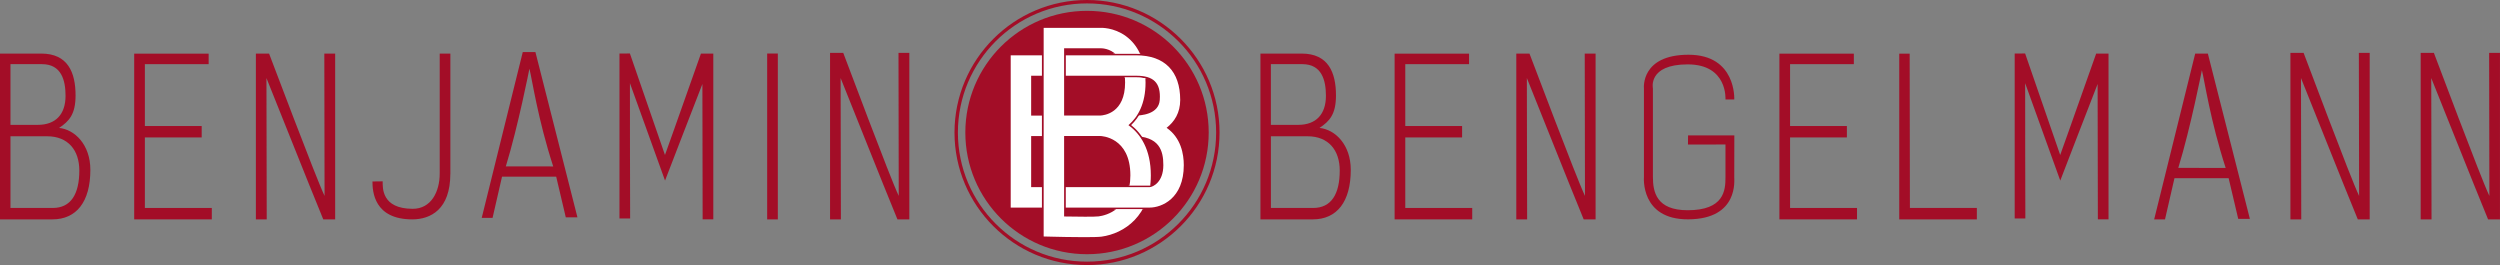 <?xml version="1.0" encoding="UTF-8"?>
<svg id="Ebene_2" data-name="Ebene 2" xmlns="http://www.w3.org/2000/svg" xmlns:xlink="http://www.w3.org/1999/xlink" viewBox="0 0 733.45 77.75">
  <rect x="0" y="0" width="733.45" height="77.75" fill="#808080" stroke="none"/>
  <defs>
    <style>
      .cls-1 {
        fill: none;
      }

      .cls-1, .cls-2, .cls-3 {
        stroke-width: 0px;
      }

      .cls-2 {
        fill: #fff;
      }

      .cls-3 {
        fill: #a30d27;
      }

      .cls-4 {
        clip-path: url(#clippath);
      }
    </style>
    <clipPath id="clippath">
      <path class="cls-1" d="M303.69,5.67v66.41h36.44V5.67h-36.44ZM325.56,15.73h7.79c.97,0,1.89.07,2.76.19.89,2.23,1.37,4.79,1.43,7.63-1.01-.55-2.39-.82-4.19-.82h-4.84c-.19-2.53-.87-4.41-2.05-5.59-.31-.31-.65-.57-1.06-.79l.15-.62ZM336.92,61.4h-11.27l.18-.73c2.14-1.32,3.49-3.43,4.02-6.27h7.42c.25-.01.96-.24,1.67-.88l.09.13c-.24,2.88-.95,5.47-2.11,7.75Z"/>
    </clipPath>
  </defs>
  <g id="Ebene_1-2" data-name="Ebene 1">
    <g>
      <path class="cls-3" d="M318.91,1c20.92,0,37.88,16.96,37.88,37.88s-16.96,37.88-37.88,37.88-37.88-16.96-37.88-37.88S297.99,1,318.91,1M318.91,0c-21.44,0-38.88,17.44-38.88,38.88s17.44,38.88,38.88,38.88,38.88-17.44,38.88-38.88S340.34,0,318.91,0h0Z"/>
      <circle class="cls-3" cx="318.91" cy="38.88" r="35.7"/>
      <g>
        <g>
          <path class="cls-2" d="M318.1,69.83c-3.56,0-7.78-.1-8.99-.13l-3.17-.08V7.92h17.24c.82,0,5.1.17,8.64,3.63,2.99,2.9,4.5,7.16,4.5,12.68,0,6.66-2.59,10.44-4.87,12.47,2.99,2.25,6.42,6.6,6.42,14.75,0,11.98-7.92,17.3-14.7,18.23-.96.12-3.3.15-5.08.15ZM312.44,63.27c2.14.04,4.24.06,5.96.06,2.07,0,3.46-.03,3.9-.1,2.13-.28,9.07-1.97,9.07-11.78,0-11.17-8.51-11.3-8.6-11.3h-10.34v23.12ZM322.79,33.65c1.17-.05,7.04-.73,7.04-9.42,0-3.65-.83-6.33-2.48-7.97-1.83-1.82-4.13-1.84-4.22-1.84h-10.69v19.23h10.35Z"/>
          <path class="cls-3" d="M323.18,8.17c.8,0,4.99.17,8.47,3.56,2.94,2.85,4.43,7.06,4.43,12.5,0,6.19-2.23,10.12-5.02,12.49,3.55,2.55,6.57,7.1,6.57,14.73,0,11.82-7.8,17.07-14.48,17.98-.84.11-2.82.15-5.05.15-3.57,0-7.78-.1-8.98-.13l-2.93-.07V8.17h16.89s.06,0,.1,0M312.19,33.9h10.6c1.19-.05,7.29-.76,7.29-9.67,0-3.72-.86-6.46-2.55-8.15-1.89-1.88-4.28-1.91-4.4-1.91h-10.94v19.73M318.41,63.58c1.96,0,3.44-.03,3.93-.1,2.18-.29,9.29-2.04,9.29-12.03,0-11.22-8.48-11.55-8.85-11.55h-10.59v23.61c2.23.04,4.43.07,6.22.07M323.18,7.67h-.12s-16.88,0-16.88,0h-.5v62.2h.49s2.93.08,2.93.08c1.56.04,5.57.13,8.99.13,1.8,0,4.14-.03,5.11-.15,6.88-.94,14.92-6.34,14.92-18.48,0-8.04-3.31-12.43-6.28-14.76,2.26-2.11,4.73-5.92,4.73-12.46,0-5.59-1.54-9.91-4.58-12.86-3.61-3.52-7.98-3.7-8.81-3.7h0ZM312.69,14.67h10.44c.09,0,2.29.02,4.05,1.76,1.59,1.59,2.4,4.22,2.4,7.8,0,8.46-5.67,9.12-6.81,9.17h-10.08V14.67h0ZM312.69,40.4h10.09c.08,0,8.35.13,8.35,11.05,0,9.61-6.78,11.26-8.86,11.53-.25.04-1.09.09-3.87.09-1.62,0-3.63-.02-5.72-.06v-22.62h0Z"/>
        </g>
        <g>
          <path class="cls-2" d="M296.27,61.15V15.98h37.09c8.47,0,13.14,4.75,13.14,13.37,0,3.32-1.29,6.05-3.83,8.14,4.02,2.96,4.88,7.58,4.88,10.97,0,10.04-6.71,12.69-10.25,12.69h-41.03ZM337.3,54.65c.74-.03,3.75-1.24,3.75-6.19,0-4.1-1.05-8.29-8.85-8.29h-29.43v14.48h34.53ZM332.24,33.67c.12,0,.29,0,.52,0,2.58,0,6.96-.57,7.24-4.35.17-2.39-.23-4.08-1.25-5.18-1.05-1.13-2.81-1.67-5.39-1.67h-30.59v11.19h29.33s.14,0,.14,0Z"/>
          <path class="cls-3" d="M333.36,16.23c8.31,0,12.89,4.66,12.89,13.12,0,3.74-1.69,6.36-3.99,8.15,4.21,2.92,5.04,7.66,5.04,10.96,0,9.84-6.54,12.44-10,12.44h-40.78V16.23h36.84M302.52,33.92h29.56s.02,0,.03,0c.09,0,.32,0,.65,0,1.92,0,7.18-.32,7.49-4.58.37-5.11-1.87-7.12-6.89-7.12h-30.84v11.69M302.52,54.9h34.78c.9-.04,4-1.41,4-6.44,0-4.22-1.08-8.54-9.1-8.54h-29.68v14.98M333.36,15.73h-37.34v45.67h41.28c3.63,0,10.5-2.7,10.5-12.94,0-3.38-.84-7.95-4.73-10.98,2.44-2.11,3.68-4.84,3.68-8.13,0-8.78-4.76-13.62-13.39-13.62h0ZM303.02,22.73h30.34c2.51,0,4.21.52,5.21,1.59.97,1.04,1.35,2.67,1.18,4.99-.26,3.58-4.49,4.12-6.99,4.12-.22,0-.39,0-.51,0h-.15s-.02,0-.02,0h-.04s-29.03,0-29.03,0v-10.69h0ZM303.02,40.42h29.18c7.56,0,8.6,3.86,8.6,8.04,0,4.78-2.94,5.91-3.52,5.94h-34.26v-13.98h0Z"/>
        </g>
        <g class="cls-4">
          <g>
            <path class="cls-2" d="M318.1,69.83c-3.56,0-7.78-.1-8.99-.13l-3.17-.08V7.92h17.24c.82,0,5.1.17,8.64,3.63,2.99,2.9,4.5,7.16,4.5,12.68,0,6.66-2.59,10.44-4.87,12.47,2.99,2.25,6.42,6.6,6.42,14.75,0,11.98-7.92,17.3-14.7,18.23-.96.12-3.3.15-5.08.15ZM312.44,63.27c2.14.04,4.24.06,5.96.06,2.07,0,3.46-.03,3.9-.1,2.13-.28,9.07-1.97,9.07-11.78,0-11.17-8.51-11.3-8.6-11.3h-10.34v23.12ZM322.79,33.65c1.17-.05,7.04-.73,7.04-9.42,0-3.65-.83-6.33-2.48-7.97-1.83-1.82-4.13-1.84-4.22-1.84h-10.69v19.23h10.35Z"/>
            <path class="cls-3" d="M323.18,8.17c.8,0,4.99.17,8.47,3.56,2.94,2.85,4.43,7.06,4.43,12.5,0,6.19-2.23,10.12-5.02,12.49,3.55,2.55,6.57,7.1,6.57,14.73,0,11.82-7.8,17.07-14.48,17.98-.84.11-2.82.15-5.05.15-3.57,0-7.78-.1-8.98-.13l-2.93-.07V8.17h16.89s.06,0,.1,0M312.19,33.9h10.6c1.19-.05,7.29-.76,7.29-9.67,0-3.72-.86-6.46-2.55-8.15-1.89-1.88-4.28-1.91-4.4-1.91h-10.94v19.73M318.41,63.58c1.96,0,3.44-.03,3.93-.1,2.18-.29,9.29-2.04,9.29-12.03,0-11.22-8.48-11.55-8.85-11.55h-10.59v23.61c2.23.04,4.43.07,6.22.07M323.18,7.67h-.12s-16.88,0-16.88,0h-.5v62.2h.49s2.93.08,2.93.08c1.56.04,5.57.13,8.99.13,1.8,0,4.14-.03,5.11-.15,6.88-.94,14.92-6.34,14.92-18.48,0-8.04-3.31-12.43-6.28-14.76,2.26-2.11,4.73-5.92,4.73-12.46,0-5.59-1.54-9.91-4.58-12.86-3.61-3.52-7.98-3.7-8.81-3.7h0ZM312.69,14.67h10.44c.09,0,2.29.02,4.05,1.76,1.59,1.59,2.4,4.22,2.4,7.8,0,8.46-5.67,9.12-6.81,9.17h-10.08V14.67h0ZM312.69,40.4h10.09c.08,0,8.35.13,8.35,11.05,0,9.61-6.78,11.26-8.86,11.53-.25.04-1.09.09-3.87.09-1.62,0-3.63-.02-5.72-.06v-22.62h0Z"/>
          </g>
        </g>
      </g>
      <path class="cls-3" d="M0,15.72h12.13c7.76,0,10.04,5.52,10.04,12.28,0,5.56-1.91,7.58-4.83,9.53,4.61.47,9.17,4.93,9.17,12.3,0,9.38-4.08,14.53-11.14,14.53H0V15.72ZM11.09,36.63c5.25,0,8.14-3.1,8.14-8.52,0-4.62-1.25-9.29-6.92-9.29H3.07v17.81h8.02ZM3.07,61.01h12.41c5.33,0,7.79-4.08,7.79-10.98,0-5.96-3.29-10.05-9.46-10.05H3.07v21.03Z"/>
      <path class="cls-3" d="M59.17,40.32h-16.67v20.69h19.64v3.35h-22.77V15.74h21.84v3.08h-18.71v18.15h16.67v3.35Z"/>
      <path class="cls-3" d="M541.84,40.32h-16.67v20.69h19.64v3.35h-22.77V15.74h21.84v3.08h-18.71v18.15h16.67v3.35Z"/>
      <path class="cls-3" d="M560.33,61.01h19.64v3.35h-22.77V15.74h3.06"/>
      <path class="cls-3" d="M75.07,64.36V15.72h3.87c.14.26,13.79,36.61,16.28,41.75l-.07-41.75h3.18v48.64h-3.49c-4.64-11.26-14.29-35.62-16.67-41.46l.08,41.46h-3.18Z"/>
      <path class="cls-3" d="M369.78,15.72h12.13c7.76,0,10.04,5.52,10.04,12.28,0,5.56-1.91,7.58-4.83,9.53,4.61.47,9.17,4.93,9.17,12.3,0,9.38-4.08,14.53-11.14,14.53h-15.36V15.72ZM380.86,36.63c5.25,0,8.14-3.1,8.14-8.52,0-4.62-1.25-9.29-6.92-9.29h-9.23v17.81h8.02ZM372.85,61.01h12.41c5.33,0,7.79-4.08,7.79-10.98,0-5.96-3.29-10.05-9.46-10.05h-10.73v21.03Z"/>
      <path class="cls-3" d="M428.95,40.32h-16.67v20.69h19.64v3.35h-22.77V15.74h21.84v3.08h-18.71v18.15h16.67v3.35Z"/>
      <path class="cls-3" d="M444.85,64.36V15.72h3.87c.14.26,13.79,36.61,16.28,41.75l-.07-41.75h3.18v48.64h-3.49c-4.64-11.26-14.29-35.62-16.67-41.46l.08,41.46h-3.18Z"/>
      <path class="cls-3" d="M243.52,64.36V15.51h3.87c.14.26,13.79,36.82,16.28,41.96l-.07-41.96h3.18v48.85h-3.49c-4.64-11.26-14.29-35.62-16.67-41.46l.08,41.46h-3.18Z"/>
      <path class="cls-3" d="M671.96,64.36V15.51h3.87c.14.26,13.79,36.82,16.28,41.96l-.07-41.96h3.18v48.85h-3.49c-4.64-11.26-14.29-35.62-16.67-41.46l.08,41.46h-3.18Z"/>
      <path class="cls-3" d="M710.18,64.36V15.51h3.87c.14.26,13.79,36.82,16.28,41.96l-.07-41.96h3.18v48.85h-3.49c-4.64-11.26-14.29-35.62-16.67-41.46l.08,41.46h-3.18Z"/>
      <path class="cls-3" d="M132.12,50.99c0,10.45-5.79,13.37-11.17,13.37-11.18,0-11.68-8.13-11.68-11.12l3-.04c0,1.85-.36,8.04,8.8,8.06,5.44.02,7.93-5.04,7.93-10.34V15.72h3.13v35.27Z"/>
      <path class="cls-3" d="M147.28,51.85l-2.77,12.06h-3.18l12.04-48.64h3.71l12.33,48.49h-3.42l-2.81-11.92h-15.9ZM162.3,48.83c-4.52-13.93-6.17-25.52-6.98-28.67,0,0-3.27,16.72-6.92,28.65l13.9.02ZM637.94,52.3l-2.77,12.06h-3.18l12.04-48.64h3.71l12.33,48.49h-3.42l-2.81-11.92h-15.9ZM652.97,49.27c-4.52-13.93-6.17-25.52-6.98-28.67,0,0-3.27,16.72-6.92,28.65l13.9.02Z"/>
      <path class="cls-3" d="M206.07,24.64c-2.01,5.1-10.96,28.34-10.96,28.34-4.52-12.46-10.3-28.58-10.3-28.58-.03,5.51.06,39.69.06,39.69h-3.13V15.71l3.06-.02c5.53,15.93,8.43,24.44,10.29,29.78,0,0,3.32-9.23,10.55-29.74h3.63v48.62h-3.13l-.07-39.72Z"/>
      <path class="cls-3" d="M615.4,24.64c-2.01,5.1-10.96,28.34-10.96,28.34-4.52-12.46-10.3-28.58-10.3-28.58-.03,5.51.06,39.69.06,39.69h-3.13V15.71l3.06-.02c5.53,15.93,8.43,24.44,10.29,29.78,0,0,3.32-9.23,10.55-29.74h3.63v48.62h-3.13l-.07-39.72Z"/>
      <path class="cls-3" d="M228.2,15.7v48.66h-3.13V15.7h3.13Z"/>
      <path class="cls-3" d="M495.22,42.42l.02-2.69h13.58l-.02,12.33c-.06.54,1.45,12.26-13.58,12.29-14.03.03-12.92-12.42-12.92-12.42v-26.04s-1-9.83,13.08-9.83,13.42,13.12,13.42,13.12h-2.58s.71-10.29-11.08-10.29-10.21,7.04-10.21,7.04v25.96c0,4.4,1,9.79,10.21,9.79,10.67,0,11.08-5.85,11.08-9.58v-9.71s-11.12.02-11,.02Z"/>
    </g>
  </g>
</svg>